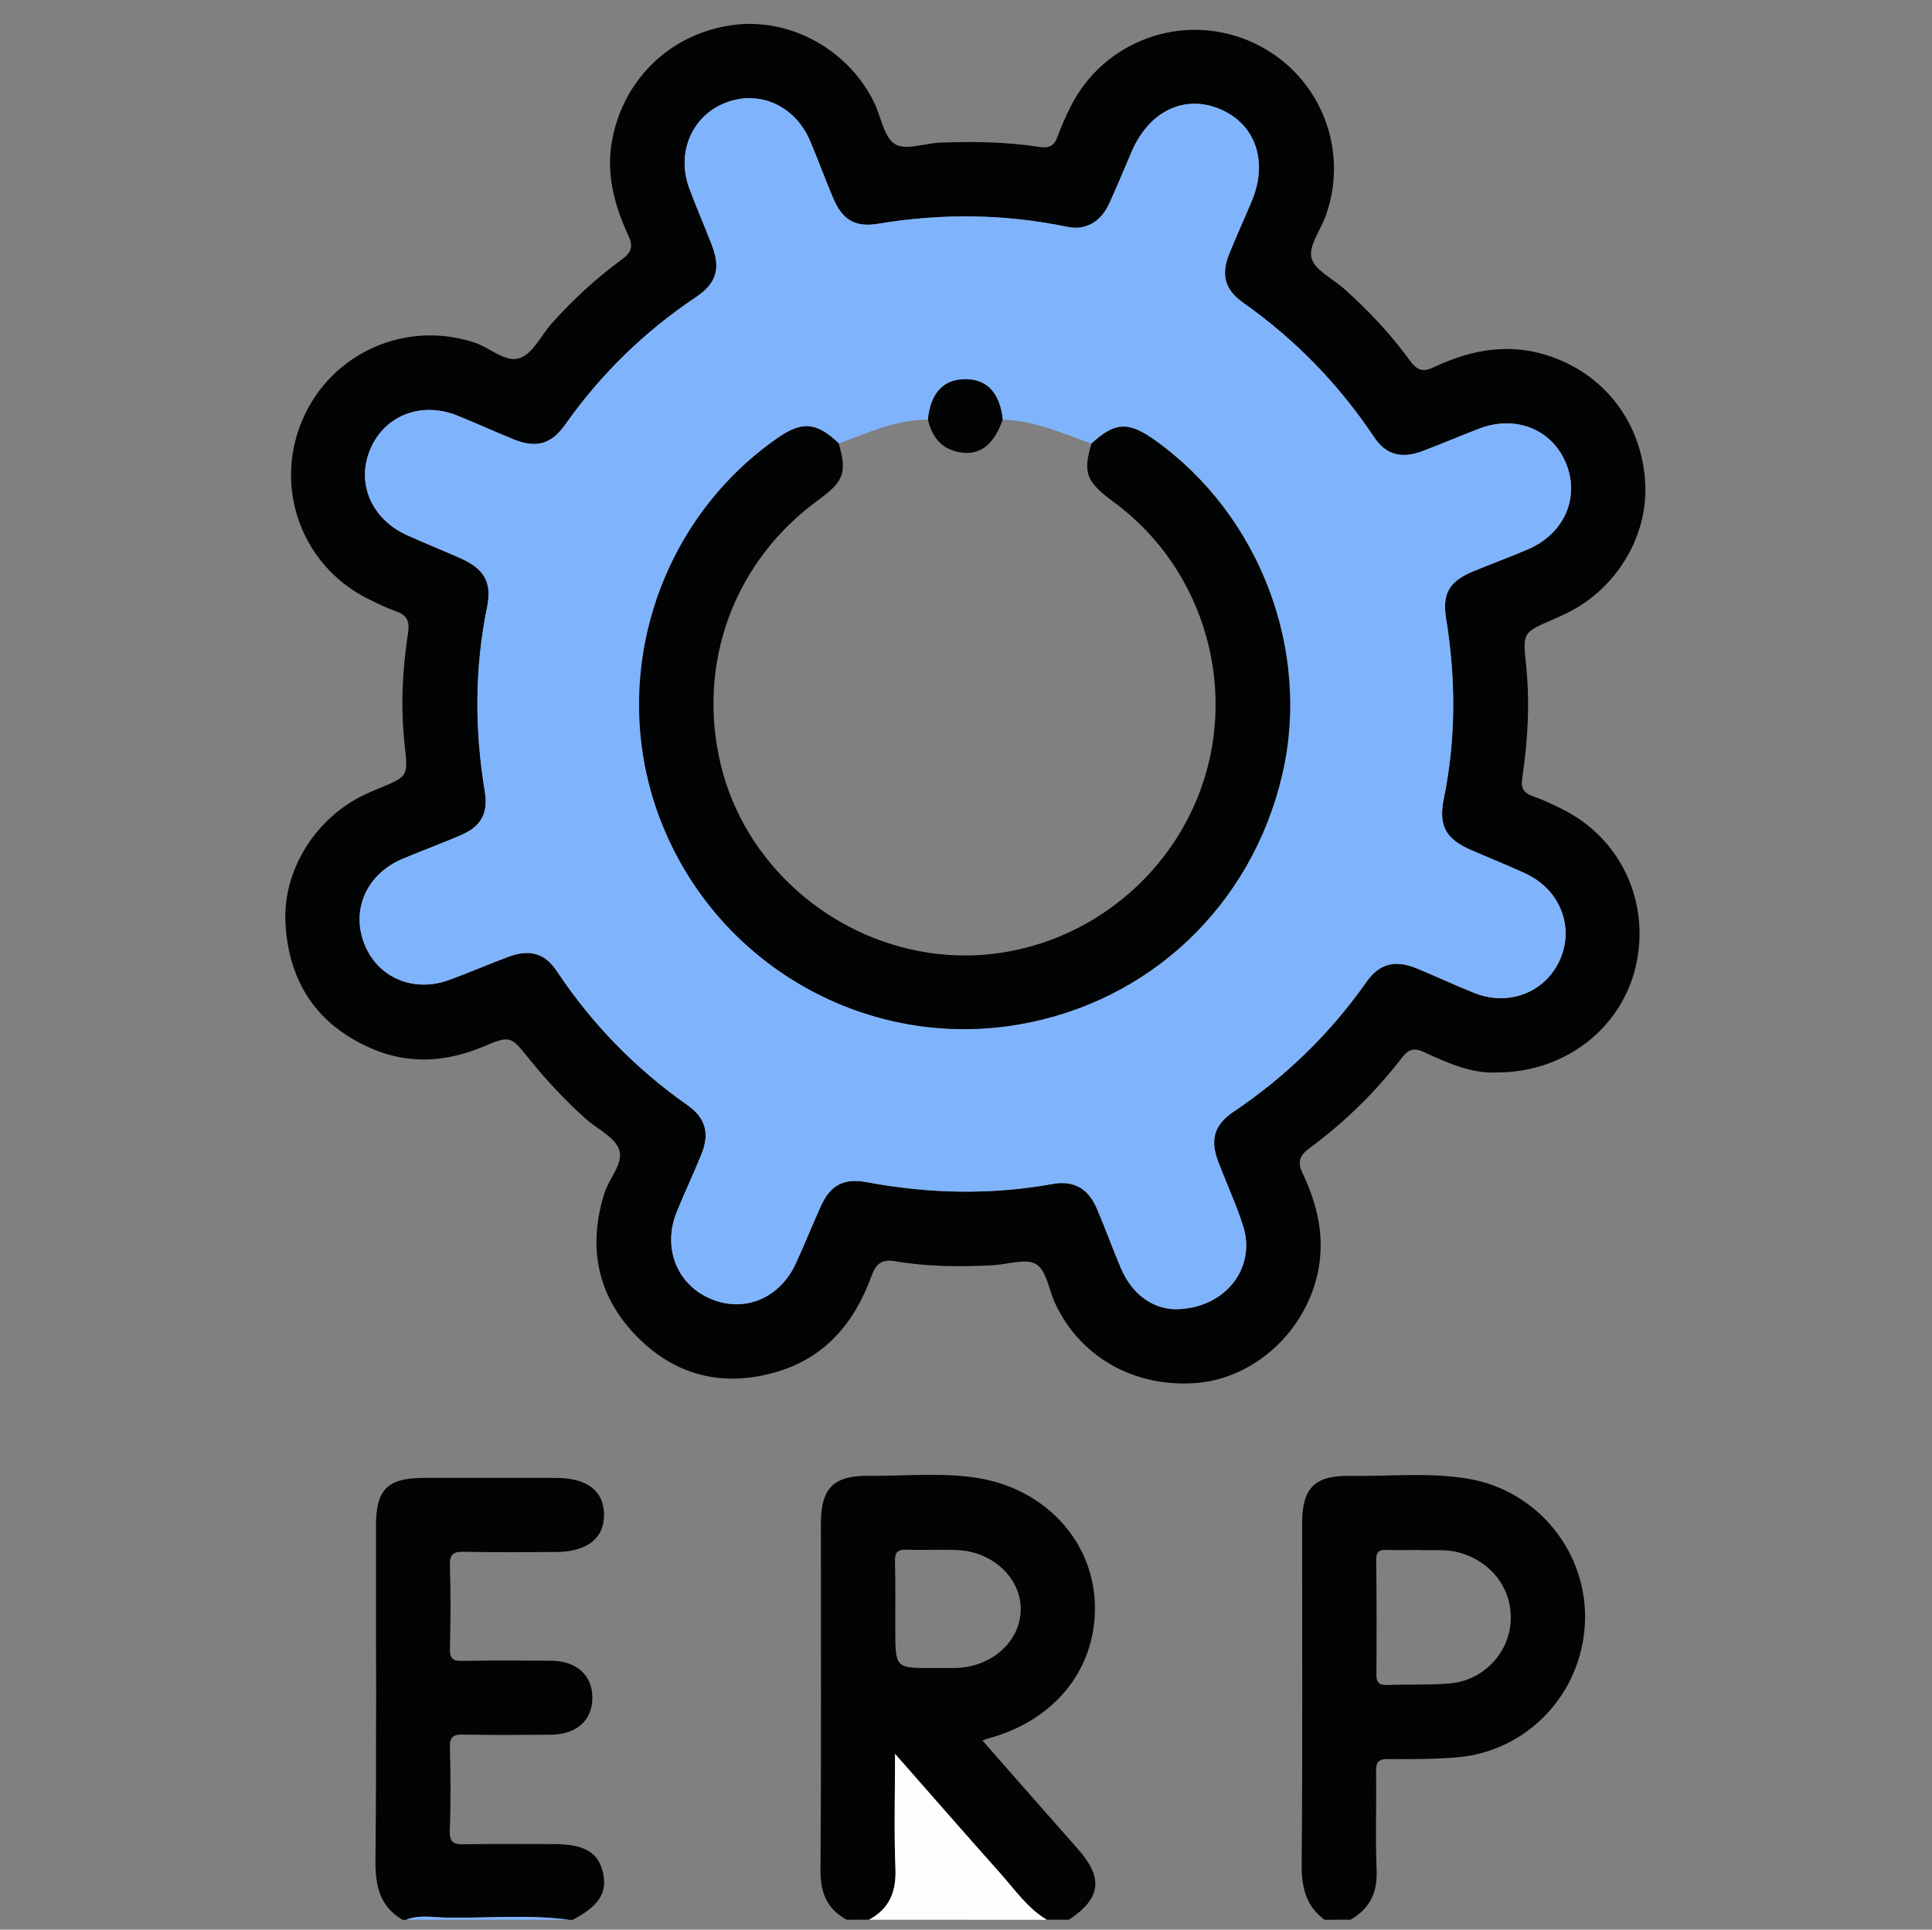 <svg xmlns="http://www.w3.org/2000/svg" xmlns:xlink="http://www.w3.org/1999/xlink" id="Layer_1" x="0px" y="0px" viewBox="0 0 391.28 390.89" style="enable-background:new 0 0 391.28 390.89;" xml:space="preserve">
<rect x="0" y="0" width="391.28" height="390.89" fill="#808080" stroke="none"/>
<style type="text/css">
	.st0{fill:#020303;}
	.st1{fill:#FEFEFE;}
	.st2{fill:#7FB4FD;}
</style>
<g>
	<path class="st0" d="M171.5,388.89c-4.07-2.18-5.37-5.54-5.33-10.14c0.17-23.36,0.08-46.72,0.08-70.08c0-7.17,2.53-9.79,9.67-9.71   c7.24,0.08,14.53-0.7,21.7,0.38c13.72,2.06,23.5,12.46,24.1,25.14c0.62,13.16-7.82,23.99-21.57,27.68   c-0.23,0.06-0.46,0.16-1.17,0.43c2.72,3.1,5.31,6.07,7.92,9.03c3.79,4.31,7.59,8.63,11.39,12.93c5.22,5.9,4.71,10-1.79,14.33   c-1.5,0-3,0-4.5,0c-3.94-2.35-6.47-6.11-9.43-9.43c-6.95-7.78-13.8-15.65-21.3-24.18c0,8.35-0.22,15.79,0.08,23.22   c0.19,4.68-1.19,8.14-5.35,10.38C174.5,388.89,173,388.89,171.5,388.89z M188.98,337.89c1.5,0,3,0.03,4.5,0   c7.26-0.14,13.06-5.25,13.24-11.63c0.18-6.35-5.43-11.87-12.65-12.24c-3.49-0.18-7,0.04-10.49-0.09c-1.82-0.07-2.36,0.54-2.32,2.33   c0.12,4.62,0.05,9.25,0.06,13.87C181.34,337.93,181.35,337.93,188.98,337.89z"></path>
	<path class="st0" d="M268.25,388.89c-3.88-2.86-4.67-6.73-4.63-11.4c0.2-22.97,0.08-45.94,0.09-68.91c0-7.13,2.54-9.74,9.74-9.61   c7.97,0.14,15.99-0.76,23.92,0.59c14.15,2.4,24.29,15.05,23.62,29.27c-0.68,14.36-11.73,26.01-26,27.17   c-4.59,0.37-9.23,0.38-13.84,0.33c-2-0.02-2.49,0.64-2.46,2.55c0.11,6.61-0.17,13.24,0.11,19.84c0.2,4.6-1.33,7.92-5.3,10.16   C271.75,388.89,270,388.89,268.25,388.89z M287.32,313.99c-2.38,0-4.38,0.07-6.37-0.02c-1.51-0.07-2.25,0.26-2.23,2.01   c0.09,7.74,0.1,15.47,0.04,23.21c-0.01,1.64,0.54,2.19,2.15,2.14c4.24-0.15,8.5,0.04,12.72-0.31c6.67-0.56,11.9-6.01,12.32-12.44   c0.43-6.6-3.84-12.27-10.45-14.08C292.65,313.72,289.78,314.16,287.32,313.99z"></path>
	<path class="st0" d="M81.5,388.89c-4.6-2.73-5.51-6.86-5.46-11.98c0.23-22.61,0.09-45.21,0.1-67.82c0-7.33,2.33-9.69,9.56-9.7   c8.99-0.02,17.99-0.01,26.98,0c6.22,0.01,9.61,2.62,9.65,7.39c0.04,4.9-3.47,7.61-9.88,7.62c-6.12,0.01-12.24,0.09-18.36-0.05   c-2.17-0.05-3.07,0.34-2.98,2.8c0.2,5.61,0.16,11.24,0.01,16.86c-0.05,2.05,0.66,2.48,2.54,2.44c5.99-0.11,11.99-0.08,17.99-0.03   c5.16,0.04,8.37,3.01,8.32,7.57c-0.04,4.55-3.24,7.38-8.46,7.42c-5.87,0.04-11.74,0.08-17.61-0.03c-1.99-0.04-2.85,0.34-2.79,2.6   c0.16,5.62,0.2,11.25-0.01,16.86c-0.1,2.54,0.95,2.8,3.04,2.76c5.99-0.11,11.99-0.04,17.99-0.04c6,0,8.87,1.57,9.89,5.39   c1.15,4.28-0.54,7.06-6.03,9.95c-0.25,0-0.5,0-0.75,0c-8.29-1.1-16.63-0.28-24.94-0.44c-2.67-0.05-5.43-0.62-8.06,0.44   C82,388.89,81.75,388.89,81.5,388.89z"></path>
	<path class="st1" d="M176,388.89c4.16-2.24,5.54-5.7,5.35-10.38c-0.3-7.43-0.08-14.87-0.08-23.22c7.5,8.53,14.36,16.4,21.3,24.18   c2.96,3.31,5.49,7.08,9.43,9.43C200,388.89,188,388.89,176,388.89z"></path>
	<path class="st2" d="M82.25,388.89c2.63-1.05,5.39-0.49,8.06-0.44c8.31,0.16,16.65-0.66,24.94,0.44   C104.25,388.89,93.25,388.89,82.25,388.89z"></path>
	<path class="st0" d="M303.24,217.25c-4.88,0.31-9.85-1.79-14.71-4.07c-2.04-0.95-3.15-0.8-4.6,1.08   c-5.37,6.96-11.62,13.09-18.69,18.3c-2.17,1.6-2.48,2.92-1.39,5.21c3.49,7.32,4.88,14.87,2.28,22.86   c-3.52,10.81-13.3,18.81-24.14,19.55c-12.43,0.85-23.3-5.36-28.33-16.23c-1.25-2.7-1.71-6.57-3.79-7.84   c-2.09-1.28-5.75,0.03-8.72,0.19c-6.63,0.35-13.26,0.32-19.81-0.8c-2.78-0.48-3.93,0.5-4.84,2.99   c-3.46,9.53-9.46,16.67-19.58,19.53c-10.83,3.06-20.42,0.5-28.14-7.49c-7.85-8.13-9.76-17.96-6.39-28.78   c0.95-3.06,3.98-6.11,2.98-8.91c-0.92-2.55-4.45-4.14-6.77-6.22c-4.2-3.76-8.01-7.89-11.56-12.27c-3.66-4.51-3.69-4.63-9.19-2.32   c-7.37,3.08-14.81,3.62-22.2,0.54c-11.22-4.68-17.14-13.38-17.83-25.44c-0.62-10.84,6.09-21.48,16.13-26.21   c0.9-0.42,1.82-0.81,2.74-1.19c5.94-2.45,5.98-2.45,5.28-8.66c-0.85-7.63-0.5-15.26,0.66-22.79c0.43-2.82-0.42-3.76-2.7-4.56   c-1.87-0.66-3.67-1.55-5.45-2.44c-13.29-6.66-19.06-22.27-13.33-35.99c5.72-13.71,20.92-20.56,34.99-15.88   c3.14,1.05,6.3,4.18,9.19,3.11c2.66-0.98,4.3-4.65,6.47-7.07c4.26-4.76,8.95-9.1,14.1-12.86c2-1.46,2.39-2.65,1.36-4.87   c-2.92-6.32-4.66-12.83-3.17-19.95c2.51-12.08,11.95-21.03,24.32-22.7c11.54-1.55,23.37,4.91,28.63,15.7   c1.4,2.88,1.94,6.97,4.2,8.41c2.12,1.35,6-0.15,9.1-0.28c6.75-0.27,13.5-0.16,20.19,0.87c1.97,0.3,2.97-0.24,3.64-2.06   c0.77-2.1,1.67-4.16,2.68-6.16c6.66-13.23,22.42-19.03,36.05-13.3c13.8,5.8,20.63,21.23,15.63,35.38c-1.03,2.92-3.53,6.13-2.92,8.6   c0.62,2.49,4.3,4.2,6.61,6.27c4.95,4.43,9.5,9.26,13.39,14.63c1.47,2.03,2.73,2.24,4.84,1.23c7.7-3.65,15.62-5.02,23.92-2.04   c10.99,3.94,18.16,13.6,18.83,25.52c0.61,10.77-5.84,21.47-15.89,26.37c-0.9,0.44-1.8,0.86-2.71,1.25   c-6.22,2.67-6.21,2.67-5.53,9.23c0.79,7.63,0.37,15.24-0.76,22.79c-0.34,2.25,0.24,3.15,2.22,3.84c1.99,0.69,3.91,1.62,5.81,2.56   c11.92,5.88,18.01,18.97,14.91,32.01C328.28,208.36,316.96,217.22,303.24,217.25z M237.87,265.22c10.2,0,16.55-8.31,13.94-16.71   c-1.4-4.51-3.45-8.82-5.11-13.25c-1.65-4.4-0.78-7.4,3.15-10.05c10.59-7.13,19.56-15.86,26.91-26.3c2.64-3.76,5.83-4.51,10.19-2.72   c3.92,1.61,7.75,3.43,11.69,4.99c6.99,2.77,14.39-0.18,17.3-6.76c2.97-6.72-0.02-14.25-7.03-17.48c-3.62-1.67-7.33-3.14-10.99-4.74   c-5.08-2.22-6.63-4.9-5.51-10.38c2.49-12.15,2.45-24.3,0.47-36.5c-0.83-5.12,0.67-7.58,5.54-9.59c3.69-1.52,7.44-2.89,11.1-4.47   c7.36-3.18,10.53-10.59,7.59-17.52c-2.88-6.8-10.18-9.7-17.52-6.9c-3.84,1.47-7.62,3.1-11.47,4.55c-4.25,1.6-7.42,0.8-9.84-2.84   c-7.15-10.74-15.98-19.78-26.51-27.22c-3.73-2.63-4.5-5.66-2.83-9.84c1.44-3.59,3.05-7.1,4.55-10.66   c3.38-8.02,0.86-15.55-6.23-18.64c-7.22-3.15-14.49,0.26-18.03,8.47c-1.53,3.55-2.98,7.13-4.6,10.64   c-1.69,3.65-4.73,5.45-8.47,4.67c-12.76-2.65-25.51-2.77-38.35-0.62c-4.73,0.79-7.29-0.91-9.12-5.31c-1.59-3.79-3-7.66-4.61-11.45   c-3.05-7.2-10.29-10.43-17.15-7.75c-6.8,2.66-10,10.12-7.32,17.34c1.43,3.86,3.09,7.63,4.56,11.47c1.84,4.79,0.99,7.74-3.32,10.63   c-10.4,6.97-19.17,15.55-26.39,25.77c-2.83,4-5.91,4.8-10.44,2.96c-3.81-1.55-7.56-3.26-11.37-4.8   c-7.25-2.92-14.63-0.11-17.58,6.64c-3.02,6.9,0.07,14.29,7.4,17.59c3.52,1.58,7.11,3.03,10.65,4.59c4.93,2.17,6.58,4.85,5.52,10.05   c-2.53,12.41-2.51,24.79-0.45,37.24c0.74,4.49-0.78,7.14-4.93,8.92c-3.89,1.67-7.88,3.13-11.78,4.78   c-7.2,3.05-10.4,10.25-7.7,17.16c2.7,6.9,9.99,10.02,17.3,7.31c3.97-1.47,7.87-3.15,11.84-4.64c4.26-1.6,7.38-0.81,9.83,2.85   c7.15,10.74,15.96,19.79,26.52,27.21c3.66,2.57,4.48,5.75,2.82,9.86c-1.59,3.93-3.41,7.76-5.01,11.69   c-2.93,7.2-0.07,14.64,6.69,17.59c6.84,2.99,14.08,0.09,17.39-7.06c1.78-3.84,3.34-7.79,5.09-11.65c1.93-4.27,4.65-5.72,9.31-4.85   c12.53,2.34,25.05,2.63,37.62,0.36c4.28-0.77,7.24,0.93,8.97,4.99c1.71,4.01,3.18,8.13,4.9,12.14   C229.33,262.3,233.46,265.04,237.87,265.22z"></path>
	<path class="st2" d="M237.87,265.22c-4.4-0.18-8.54-2.92-10.83-8.26c-1.72-4.01-3.18-8.12-4.9-12.14c-1.74-4.07-4.7-5.77-8.97-4.99   c-12.57,2.27-25.09,1.98-37.62-0.36c-4.66-0.87-7.38,0.58-9.31,4.85c-1.75,3.86-3.31,7.8-5.09,11.65   c-3.31,7.15-10.56,10.05-17.39,7.06c-6.76-2.95-9.62-10.39-6.69-17.59c1.6-3.92,3.42-7.76,5.01-11.69   c1.66-4.11,0.84-7.28-2.82-9.86c-10.56-7.41-19.37-16.47-26.52-27.21c-2.44-3.67-5.56-4.46-9.83-2.85   c-3.97,1.49-7.86,3.17-11.84,4.64c-7.32,2.7-14.61-0.41-17.3-7.31c-2.7-6.91,0.5-14.11,7.7-17.16c3.9-1.65,7.89-3.11,11.78-4.78   c4.16-1.78,5.68-4.43,4.93-8.92c-2.06-12.45-2.08-24.84,0.45-37.24c1.06-5.2-0.6-7.88-5.52-10.05c-3.54-1.55-7.12-3-10.65-4.59   c-7.33-3.3-10.42-10.69-7.4-17.59c2.95-6.75,10.33-9.56,17.58-6.64c3.81,1.54,7.56,3.25,11.37,4.8c4.53,1.84,7.62,1.04,10.44-2.96   c7.22-10.22,15.99-18.8,26.39-25.77c4.31-2.89,5.16-5.84,3.32-10.63c-1.47-3.84-3.13-7.61-4.56-11.47   c-2.68-7.22,0.51-14.68,7.32-17.34c6.86-2.68,14.1,0.55,17.15,7.75c1.61,3.79,3.02,7.65,4.61,11.45c1.83,4.39,4.39,6.1,9.12,5.31   c12.84-2.14,25.59-2.03,38.35,0.62c3.73,0.78,6.78-1.02,8.47-4.67c1.62-3.51,3.07-7.09,4.6-10.64c3.55-8.21,10.81-11.62,18.03-8.47   c7.09,3.09,9.61,10.62,6.23,18.64c-1.5,3.56-3.11,7.08-4.55,10.66c-1.67,4.17-0.9,7.2,2.83,9.84   c10.53,7.44,19.36,16.48,26.51,27.22c2.43,3.65,5.6,4.44,9.84,2.84c3.85-1.45,7.63-3.08,11.47-4.55c7.34-2.8,14.64,0.1,17.52,6.9   c2.93,6.93-0.24,14.34-7.59,17.52c-3.66,1.58-7.41,2.95-11.1,4.47c-4.88,2.02-6.37,4.48-5.54,9.59c1.98,12.2,2.02,24.35-0.47,36.5   c-1.12,5.48,0.43,8.16,5.51,10.38c3.66,1.6,7.37,3.07,10.99,4.74c7.02,3.23,10,10.76,7.03,17.48c-2.91,6.58-10.31,9.53-17.3,6.76   c-3.94-1.56-7.77-3.38-11.69-4.99c-4.36-1.79-7.55-1.03-10.19,2.72c-7.35,10.44-16.32,19.18-26.91,26.3   c-3.93,2.65-4.8,5.65-3.15,10.05c1.66,4.43,3.71,8.74,5.11,13.25C254.42,256.92,248.07,265.22,237.87,265.22z M187.93,85   c-6.45,0.01-12.18,2.69-18.05,4.83c-4.52-4.33-7.43-4.57-12.49-1.02c-24.95,17.46-34.63,50.31-23.13,78.5   c11.69,28.64,41.64,45.39,71.95,40.24c26.62-4.53,47.31-24.12,53.49-50.65c5.86-25.19-4.58-52.61-25.79-67.72   c-5.39-3.84-8.09-3.69-12.84,0.68c-5.87-2.06-11.59-4.71-17.98-4.84c-0.56-5.45-3.24-8.28-7.75-8.19   C190.99,76.91,188.47,79.7,187.93,85z"></path>
	<path class="st0" d="M169.87,89.83c1.69,5.87,1.03,7.71-4.07,11.41c-17.19,12.46-24.83,33.27-19.77,53.9   c4.8,19.55,21.63,34.73,41.96,37.85c22.74,3.49,45.41-9.44,54.37-31c8.89-21.39,1.9-46.54-16.75-60.25   c-5.64-4.15-6.33-5.93-4.56-11.88c4.75-4.37,7.46-4.52,12.84-0.68c21.21,15.11,31.65,42.54,25.79,67.72   c-6.18,26.54-26.86,46.13-53.49,50.65c-30.31,5.15-60.26-11.6-71.95-40.24c-11.5-28.19-1.82-61.04,23.13-78.5   C162.45,85.26,165.36,85.5,169.87,89.83z"></path>
	<path class="st0" d="M203.07,85.01c-1.58,4.61-4.18,6.98-7.76,6.72c-4.13-0.3-6.47-2.79-7.38-6.73c0.54-5.3,3.06-8.09,7.39-8.18   C199.83,76.73,202.51,79.56,203.07,85.01z"></path>
</g>
</svg>
